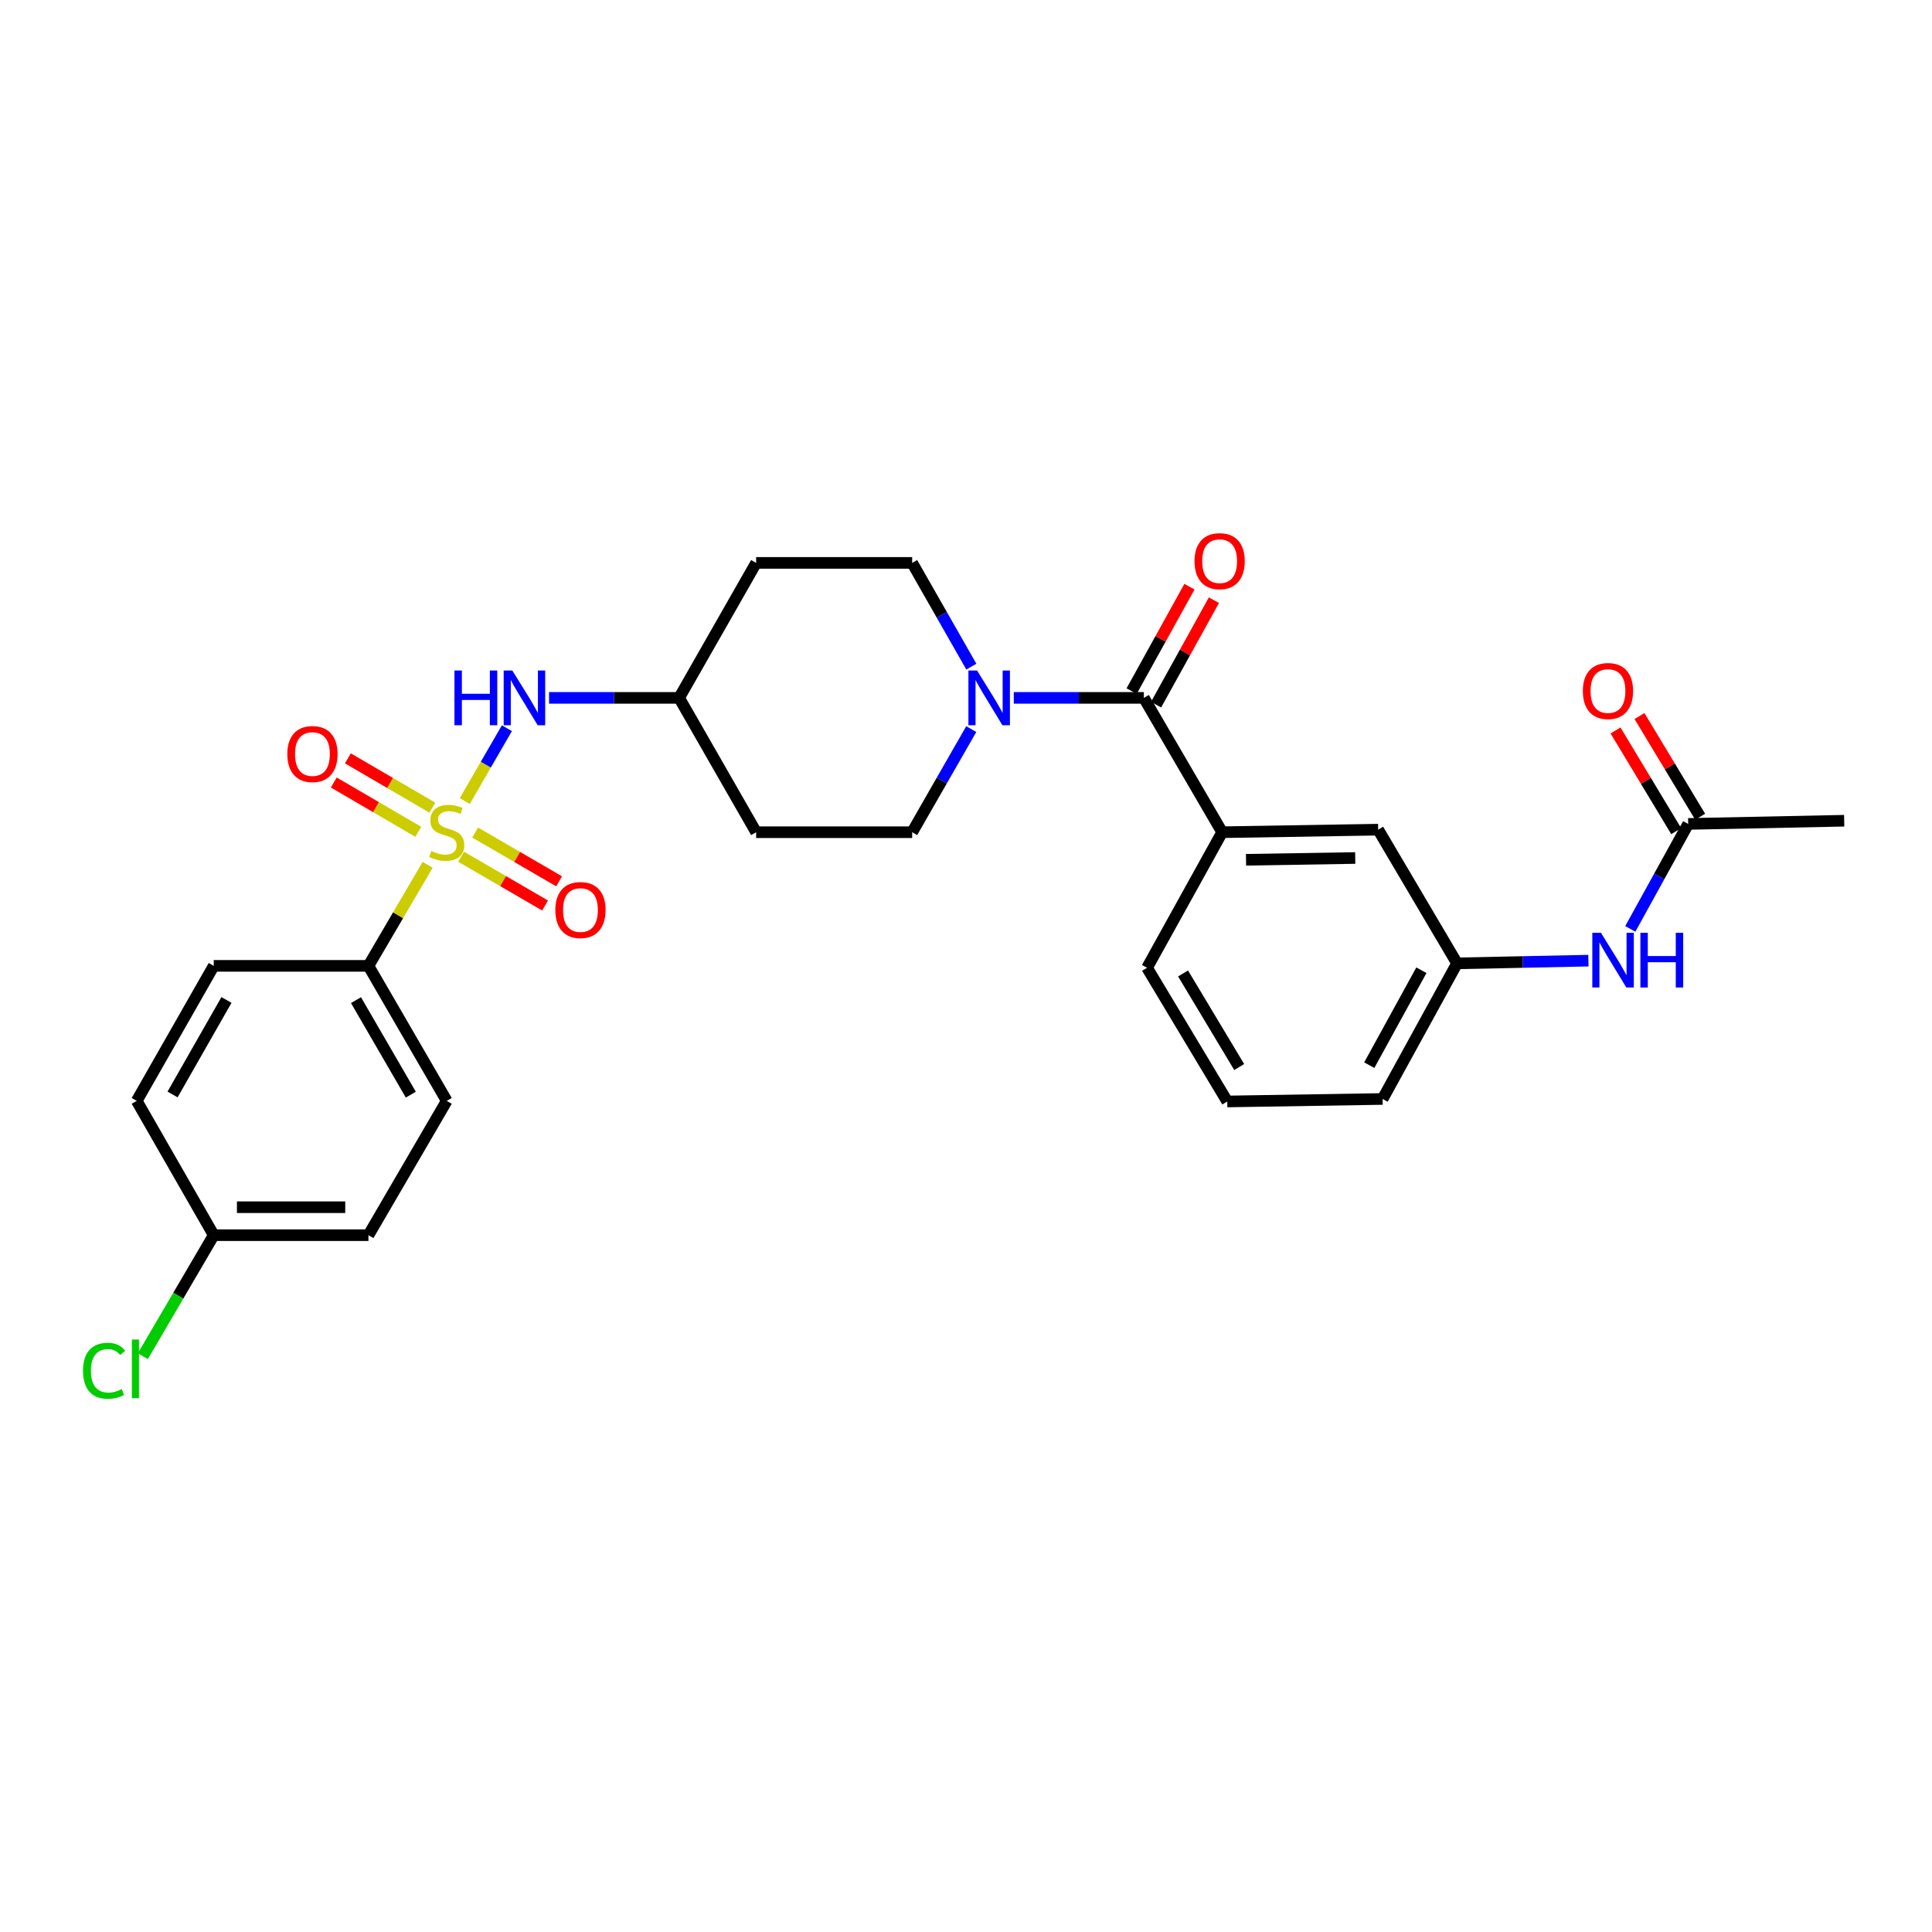 <?xml version='1.0' encoding='iso-8859-1'?>
<svg version='1.1' baseProfile='full'
              xmlns='http://www.w3.org/2000/svg'
                      xmlns:rdkit='http://www.rdkit.org/xml'
                      xmlns:xlink='http://www.w3.org/1999/xlink'
                  xml:space='preserve'
width='1000px' height='1000px' viewBox='0 0 1000 1000'>
<!-- END OF HEADER -->
<rect style='opacity:1.0;fill:#FFFFFF;stroke:none' width='1000' height='1000' x='0' y='0'> </rect>
<path class='bond-2' d='M 240.559,414.624 L 251.461,395.774' style='fill:none;fill-rule:evenodd;stroke:#CCCC00;stroke-width:6px;stroke-linecap:butt;stroke-linejoin:miter;stroke-opacity:1' />
<path class='bond-2' d='M 251.461,395.774 L 262.364,376.924' style='fill:none;fill-rule:evenodd;stroke:#0000FF;stroke-width:6px;stroke-linecap:butt;stroke-linejoin:miter;stroke-opacity:1' />
<path class='bond-4' d='M 221.338,447.636 L 206.019,473.782' style='fill:none;fill-rule:evenodd;stroke:#CCCC00;stroke-width:6px;stroke-linecap:butt;stroke-linejoin:miter;stroke-opacity:1' />
<path class='bond-4' d='M 206.019,473.782 L 190.7,499.928' style='fill:none;fill-rule:evenodd;stroke:#000000;stroke-width:6px;stroke-linecap:butt;stroke-linejoin:miter;stroke-opacity:1' />
<path class='bond-5' d='M 223.784,418.032 L 201.918,405.278' style='fill:none;fill-rule:evenodd;stroke:#CCCC00;stroke-width:6px;stroke-linecap:butt;stroke-linejoin:miter;stroke-opacity:1' />
<path class='bond-5' d='M 201.918,405.278 L 180.053,392.524' style='fill:none;fill-rule:evenodd;stroke:#FF0000;stroke-width:6px;stroke-linecap:butt;stroke-linejoin:miter;stroke-opacity:1' />
<path class='bond-5' d='M 216.493,430.533 L 194.627,417.779' style='fill:none;fill-rule:evenodd;stroke:#CCCC00;stroke-width:6px;stroke-linecap:butt;stroke-linejoin:miter;stroke-opacity:1' />
<path class='bond-5' d='M 194.627,417.779 L 172.761,405.025' style='fill:none;fill-rule:evenodd;stroke:#FF0000;stroke-width:6px;stroke-linecap:butt;stroke-linejoin:miter;stroke-opacity:1' />
<path class='bond-6' d='M 238.677,443.445 L 260.4,456.063' style='fill:none;fill-rule:evenodd;stroke:#CCCC00;stroke-width:6px;stroke-linecap:butt;stroke-linejoin:miter;stroke-opacity:1' />
<path class='bond-6' d='M 260.4,456.063 L 282.124,468.682' style='fill:none;fill-rule:evenodd;stroke:#FF0000;stroke-width:6px;stroke-linecap:butt;stroke-linejoin:miter;stroke-opacity:1' />
<path class='bond-6' d='M 245.946,430.931 L 267.669,443.549' style='fill:none;fill-rule:evenodd;stroke:#CCCC00;stroke-width:6px;stroke-linecap:butt;stroke-linejoin:miter;stroke-opacity:1' />
<path class='bond-6' d='M 267.669,443.549 L 289.393,456.168' style='fill:none;fill-rule:evenodd;stroke:#FF0000;stroke-width:6px;stroke-linecap:butt;stroke-linejoin:miter;stroke-opacity:1' />
<path class='bond-0' d='M 592.06,361.221 L 558.395,361.221' style='fill:none;fill-rule:evenodd;stroke:#000000;stroke-width:6px;stroke-linecap:butt;stroke-linejoin:miter;stroke-opacity:1' />
<path class='bond-0' d='M 558.395,361.221 L 524.731,361.221' style='fill:none;fill-rule:evenodd;stroke:#0000FF;stroke-width:6px;stroke-linecap:butt;stroke-linejoin:miter;stroke-opacity:1' />
<path class='bond-3' d='M 592.06,361.221 L 632.59,430.752' style='fill:none;fill-rule:evenodd;stroke:#000000;stroke-width:6px;stroke-linecap:butt;stroke-linejoin:miter;stroke-opacity:1' />
<path class='bond-12' d='M 598.39,364.726 L 613.355,337.694' style='fill:none;fill-rule:evenodd;stroke:#000000;stroke-width:6px;stroke-linecap:butt;stroke-linejoin:miter;stroke-opacity:1' />
<path class='bond-12' d='M 613.355,337.694 L 628.319,310.661' style='fill:none;fill-rule:evenodd;stroke:#FF0000;stroke-width:6px;stroke-linecap:butt;stroke-linejoin:miter;stroke-opacity:1' />
<path class='bond-12' d='M 585.729,357.717 L 600.693,330.685' style='fill:none;fill-rule:evenodd;stroke:#000000;stroke-width:6px;stroke-linecap:butt;stroke-linejoin:miter;stroke-opacity:1' />
<path class='bond-12' d='M 600.693,330.685 L 615.657,303.652' style='fill:none;fill-rule:evenodd;stroke:#FF0000;stroke-width:6px;stroke-linecap:butt;stroke-linejoin:miter;stroke-opacity:1' />
<path class='bond-1' d='M 502.765,345.05 L 487.449,318.202' style='fill:none;fill-rule:evenodd;stroke:#0000FF;stroke-width:6px;stroke-linecap:butt;stroke-linejoin:miter;stroke-opacity:1' />
<path class='bond-1' d='M 487.449,318.202 L 472.134,291.353' style='fill:none;fill-rule:evenodd;stroke:#000000;stroke-width:6px;stroke-linecap:butt;stroke-linejoin:miter;stroke-opacity:1' />
<path class='bond-29' d='M 502.724,377.385 L 487.429,404.068' style='fill:none;fill-rule:evenodd;stroke:#0000FF;stroke-width:6px;stroke-linecap:butt;stroke-linejoin:miter;stroke-opacity:1' />
<path class='bond-29' d='M 487.429,404.068 L 472.134,430.752' style='fill:none;fill-rule:evenodd;stroke:#000000;stroke-width:6px;stroke-linecap:butt;stroke-linejoin:miter;stroke-opacity:1' />
<path class='bond-15' d='M 284.188,361.221 L 317.853,361.221' style='fill:none;fill-rule:evenodd;stroke:#0000FF;stroke-width:6px;stroke-linecap:butt;stroke-linejoin:miter;stroke-opacity:1' />
<path class='bond-15' d='M 317.853,361.221 L 351.517,361.221' style='fill:none;fill-rule:evenodd;stroke:#000000;stroke-width:6px;stroke-linecap:butt;stroke-linejoin:miter;stroke-opacity:1' />
<path class='bond-9' d='M 632.59,430.752 L 713.336,429.433' style='fill:none;fill-rule:evenodd;stroke:#000000;stroke-width:6px;stroke-linecap:butt;stroke-linejoin:miter;stroke-opacity:1' />
<path class='bond-9' d='M 644.938,445.024 L 701.46,444.101' style='fill:none;fill-rule:evenodd;stroke:#000000;stroke-width:6px;stroke-linecap:butt;stroke-linejoin:miter;stroke-opacity:1' />
<path class='bond-24' d='M 632.59,430.752 L 593.716,500.925' style='fill:none;fill-rule:evenodd;stroke:#000000;stroke-width:6px;stroke-linecap:butt;stroke-linejoin:miter;stroke-opacity:1' />
<path class='bond-18' d='M 190.7,499.928 L 231.23,569.812' style='fill:none;fill-rule:evenodd;stroke:#000000;stroke-width:6px;stroke-linecap:butt;stroke-linejoin:miter;stroke-opacity:1' />
<path class='bond-18' d='M 184.261,517.671 L 212.632,566.59' style='fill:none;fill-rule:evenodd;stroke:#000000;stroke-width:6px;stroke-linecap:butt;stroke-linejoin:miter;stroke-opacity:1' />
<path class='bond-19' d='M 190.7,499.928 L 110.629,499.928' style='fill:none;fill-rule:evenodd;stroke:#000000;stroke-width:6px;stroke-linecap:butt;stroke-linejoin:miter;stroke-opacity:1' />
<path class='bond-7' d='M 873.799,426.466 L 858.818,453.631' style='fill:none;fill-rule:evenodd;stroke:#000000;stroke-width:6px;stroke-linecap:butt;stroke-linejoin:miter;stroke-opacity:1' />
<path class='bond-7' d='M 858.818,453.631 L 843.837,480.797' style='fill:none;fill-rule:evenodd;stroke:#0000FF;stroke-width:6px;stroke-linecap:butt;stroke-linejoin:miter;stroke-opacity:1' />
<path class='bond-14' d='M 879.996,422.731 L 864.292,396.676' style='fill:none;fill-rule:evenodd;stroke:#000000;stroke-width:6px;stroke-linecap:butt;stroke-linejoin:miter;stroke-opacity:1' />
<path class='bond-14' d='M 864.292,396.676 L 848.587,370.622' style='fill:none;fill-rule:evenodd;stroke:#FF0000;stroke-width:6px;stroke-linecap:butt;stroke-linejoin:miter;stroke-opacity:1' />
<path class='bond-14' d='M 867.602,430.202 L 851.897,404.148' style='fill:none;fill-rule:evenodd;stroke:#000000;stroke-width:6px;stroke-linecap:butt;stroke-linejoin:miter;stroke-opacity:1' />
<path class='bond-14' d='M 851.897,404.148 L 836.192,378.093' style='fill:none;fill-rule:evenodd;stroke:#FF0000;stroke-width:6px;stroke-linecap:butt;stroke-linejoin:miter;stroke-opacity:1' />
<path class='bond-26' d='M 873.799,426.466 L 954.545,424.81' style='fill:none;fill-rule:evenodd;stroke:#000000;stroke-width:6px;stroke-linecap:butt;stroke-linejoin:miter;stroke-opacity:1' />
<path class='bond-8' d='M 822.158,497.232 L 788.165,497.933' style='fill:none;fill-rule:evenodd;stroke:#0000FF;stroke-width:6px;stroke-linecap:butt;stroke-linejoin:miter;stroke-opacity:1' />
<path class='bond-8' d='M 788.165,497.933 L 754.171,498.634' style='fill:none;fill-rule:evenodd;stroke:#000000;stroke-width:6px;stroke-linecap:butt;stroke-linejoin:miter;stroke-opacity:1' />
<path class='bond-13' d='M 713.336,429.433 L 754.171,498.634' style='fill:none;fill-rule:evenodd;stroke:#000000;stroke-width:6px;stroke-linecap:butt;stroke-linejoin:miter;stroke-opacity:1' />
<path class='bond-10' d='M 472.134,430.752 L 391.38,430.752' style='fill:none;fill-rule:evenodd;stroke:#000000;stroke-width:6px;stroke-linecap:butt;stroke-linejoin:miter;stroke-opacity:1' />
<path class='bond-11' d='M 472.134,291.353 L 391.38,291.353' style='fill:none;fill-rule:evenodd;stroke:#000000;stroke-width:6px;stroke-linecap:butt;stroke-linejoin:miter;stroke-opacity:1' />
<path class='bond-30' d='M 754.171,498.634 L 715.635,568.823' style='fill:none;fill-rule:evenodd;stroke:#000000;stroke-width:6px;stroke-linecap:butt;stroke-linejoin:miter;stroke-opacity:1' />
<path class='bond-30' d='M 735.705,502.197 L 708.73,551.33' style='fill:none;fill-rule:evenodd;stroke:#000000;stroke-width:6px;stroke-linecap:butt;stroke-linejoin:miter;stroke-opacity:1' />
<path class='bond-16' d='M 351.517,361.221 L 391.38,430.752' style='fill:none;fill-rule:evenodd;stroke:#000000;stroke-width:6px;stroke-linecap:butt;stroke-linejoin:miter;stroke-opacity:1' />
<path class='bond-17' d='M 351.517,361.221 L 391.38,291.353' style='fill:none;fill-rule:evenodd;stroke:#000000;stroke-width:6px;stroke-linecap:butt;stroke-linejoin:miter;stroke-opacity:1' />
<path class='bond-21' d='M 231.23,569.812 L 190.7,639.327' style='fill:none;fill-rule:evenodd;stroke:#000000;stroke-width:6px;stroke-linecap:butt;stroke-linejoin:miter;stroke-opacity:1' />
<path class='bond-22' d='M 110.629,499.928 L 70.767,569.812' style='fill:none;fill-rule:evenodd;stroke:#000000;stroke-width:6px;stroke-linecap:butt;stroke-linejoin:miter;stroke-opacity:1' />
<path class='bond-22' d='M 117.221,517.581 L 89.317,566.5' style='fill:none;fill-rule:evenodd;stroke:#000000;stroke-width:6px;stroke-linecap:butt;stroke-linejoin:miter;stroke-opacity:1' />
<path class='bond-20' d='M 110.629,639.327 L 70.767,569.812' style='fill:none;fill-rule:evenodd;stroke:#000000;stroke-width:6px;stroke-linecap:butt;stroke-linejoin:miter;stroke-opacity:1' />
<path class='bond-23' d='M 110.629,639.327 L 92.283,670.642' style='fill:none;fill-rule:evenodd;stroke:#000000;stroke-width:6px;stroke-linecap:butt;stroke-linejoin:miter;stroke-opacity:1' />
<path class='bond-23' d='M 92.283,670.642 L 73.936,701.957' style='fill:none;fill-rule:evenodd;stroke:#00CC00;stroke-width:6px;stroke-linecap:butt;stroke-linejoin:miter;stroke-opacity:1' />
<path class='bond-28' d='M 110.629,639.327 L 190.7,639.327' style='fill:none;fill-rule:evenodd;stroke:#000000;stroke-width:6px;stroke-linecap:butt;stroke-linejoin:miter;stroke-opacity:1' />
<path class='bond-28' d='M 122.64,624.855 L 178.69,624.855' style='fill:none;fill-rule:evenodd;stroke:#000000;stroke-width:6px;stroke-linecap:butt;stroke-linejoin:miter;stroke-opacity:1' />
<path class='bond-25' d='M 593.716,500.925 L 635.227,570.118' style='fill:none;fill-rule:evenodd;stroke:#000000;stroke-width:6px;stroke-linecap:butt;stroke-linejoin:miter;stroke-opacity:1' />
<path class='bond-25' d='M 612.353,503.859 L 641.41,552.294' style='fill:none;fill-rule:evenodd;stroke:#000000;stroke-width:6px;stroke-linecap:butt;stroke-linejoin:miter;stroke-opacity:1' />
<path class='bond-27' d='M 635.227,570.118 L 715.635,568.823' style='fill:none;fill-rule:evenodd;stroke:#000000;stroke-width:6px;stroke-linecap:butt;stroke-linejoin:miter;stroke-opacity:1' />
<path  class='atom-0' d='M 223.23 440.472
Q 223.55 440.592, 224.87 441.152
Q 226.19 441.712, 227.63 442.072
Q 229.11 442.392, 230.55 442.392
Q 233.23 442.392, 234.79 441.112
Q 236.35 439.792, 236.35 437.512
Q 236.35 435.952, 235.55 434.992
Q 234.79 434.032, 233.59 433.512
Q 232.39 432.992, 230.39 432.392
Q 227.87 431.632, 226.35 430.912
Q 224.87 430.192, 223.79 428.672
Q 222.75 427.152, 222.75 424.592
Q 222.75 421.032, 225.15 418.832
Q 227.59 416.632, 232.39 416.632
Q 235.67 416.632, 239.39 418.192
L 238.47 421.272
Q 235.07 419.872, 232.51 419.872
Q 229.75 419.872, 228.23 421.032
Q 226.71 422.152, 226.75 424.112
Q 226.75 425.632, 227.51 426.552
Q 228.31 427.472, 229.43 427.992
Q 230.59 428.512, 232.51 429.112
Q 235.07 429.912, 236.59 430.712
Q 238.11 431.512, 239.19 433.152
Q 240.31 434.752, 240.31 437.512
Q 240.31 441.432, 237.67 443.552
Q 235.07 445.632, 230.71 445.632
Q 228.19 445.632, 226.27 445.072
Q 224.39 444.552, 222.15 443.632
L 223.23 440.472
' fill='#CCCC00'/>
<path  class='atom-2' d='M 505.729 347.061
L 515.009 362.061
Q 515.929 363.541, 517.409 366.221
Q 518.889 368.901, 518.969 369.061
L 518.969 347.061
L 522.729 347.061
L 522.729 375.381
L 518.849 375.381
L 508.889 358.981
Q 507.729 357.061, 506.489 354.861
Q 505.289 352.661, 504.929 351.981
L 504.929 375.381
L 501.249 375.381
L 501.249 347.061
L 505.729 347.061
' fill='#0000FF'/>
<path  class='atom-3' d='M 235.227 347.061
L 239.067 347.061
L 239.067 359.101
L 253.547 359.101
L 253.547 347.061
L 257.387 347.061
L 257.387 375.381
L 253.547 375.381
L 253.547 362.301
L 239.067 362.301
L 239.067 375.381
L 235.227 375.381
L 235.227 347.061
' fill='#0000FF'/>
<path  class='atom-3' d='M 265.187 347.061
L 274.467 362.061
Q 275.387 363.541, 276.867 366.221
Q 278.347 368.901, 278.427 369.061
L 278.427 347.061
L 282.187 347.061
L 282.187 375.381
L 278.307 375.381
L 268.347 358.981
Q 267.187 357.061, 265.947 354.861
Q 264.747 352.661, 264.387 351.981
L 264.387 375.381
L 260.707 375.381
L 260.707 347.061
L 265.187 347.061
' fill='#0000FF'/>
<path  class='atom-6' d='M 148.716 390.286
Q 148.716 383.486, 152.076 379.686
Q 155.436 375.886, 161.716 375.886
Q 167.996 375.886, 171.356 379.686
Q 174.716 383.486, 174.716 390.286
Q 174.716 397.166, 171.316 401.086
Q 167.916 404.966, 161.716 404.966
Q 155.476 404.966, 152.076 401.086
Q 148.716 397.206, 148.716 390.286
M 161.716 401.766
Q 166.036 401.766, 168.356 398.886
Q 170.716 395.966, 170.716 390.286
Q 170.716 384.726, 168.356 381.926
Q 166.036 379.086, 161.716 379.086
Q 157.396 379.086, 155.036 381.886
Q 152.716 384.686, 152.716 390.286
Q 152.716 396.006, 155.036 398.886
Q 157.396 401.766, 161.716 401.766
' fill='#FF0000'/>
<path  class='atom-7' d='M 287.439 471.032
Q 287.439 464.232, 290.799 460.432
Q 294.159 456.632, 300.439 456.632
Q 306.719 456.632, 310.079 460.432
Q 313.439 464.232, 313.439 471.032
Q 313.439 477.912, 310.039 481.832
Q 306.639 485.712, 300.439 485.712
Q 294.199 485.712, 290.799 481.832
Q 287.439 477.952, 287.439 471.032
M 300.439 482.512
Q 304.759 482.512, 307.079 479.632
Q 309.439 476.712, 309.439 471.032
Q 309.439 465.472, 307.079 462.672
Q 304.759 459.832, 300.439 459.832
Q 296.119 459.832, 293.759 462.632
Q 291.439 465.432, 291.439 471.032
Q 291.439 476.752, 293.759 479.632
Q 296.119 482.512, 300.439 482.512
' fill='#FF0000'/>
<path  class='atom-9' d='M 828.658 482.81
L 837.938 497.81
Q 838.858 499.29, 840.338 501.97
Q 841.818 504.65, 841.898 504.81
L 841.898 482.81
L 845.658 482.81
L 845.658 511.13
L 841.778 511.13
L 831.818 494.73
Q 830.658 492.81, 829.418 490.61
Q 828.218 488.41, 827.858 487.73
L 827.858 511.13
L 824.178 511.13
L 824.178 482.81
L 828.658 482.81
' fill='#0000FF'/>
<path  class='atom-9' d='M 849.058 482.81
L 852.898 482.81
L 852.898 494.85
L 867.378 494.85
L 867.378 482.81
L 871.218 482.81
L 871.218 511.13
L 867.378 511.13
L 867.378 498.05
L 852.898 498.05
L 852.898 511.13
L 849.058 511.13
L 849.058 482.81
' fill='#0000FF'/>
<path  class='atom-13' d='M 618.279 290.452
Q 618.279 283.652, 621.639 279.852
Q 624.999 276.052, 631.279 276.052
Q 637.559 276.052, 640.919 279.852
Q 644.279 283.652, 644.279 290.452
Q 644.279 297.332, 640.879 301.252
Q 637.479 305.132, 631.279 305.132
Q 625.039 305.132, 621.639 301.252
Q 618.279 297.372, 618.279 290.452
M 631.279 301.932
Q 635.599 301.932, 637.919 299.052
Q 640.279 296.132, 640.279 290.452
Q 640.279 284.892, 637.919 282.092
Q 635.599 279.252, 631.279 279.252
Q 626.959 279.252, 624.599 282.052
Q 622.279 284.852, 622.279 290.452
Q 622.279 296.172, 624.599 299.052
Q 626.959 301.932, 631.279 301.932
' fill='#FF0000'/>
<path  class='atom-15' d='M 819.28 357.667
Q 819.28 350.867, 822.64 347.067
Q 826 343.267, 832.28 343.267
Q 838.56 343.267, 841.92 347.067
Q 845.28 350.867, 845.28 357.667
Q 845.28 364.547, 841.88 368.467
Q 838.48 372.347, 832.28 372.347
Q 826.04 372.347, 822.64 368.467
Q 819.28 364.587, 819.28 357.667
M 832.28 369.147
Q 836.6 369.147, 838.92 366.267
Q 841.28 363.347, 841.28 357.667
Q 841.28 352.107, 838.92 349.307
Q 836.6 346.467, 832.28 346.467
Q 827.96 346.467, 825.6 349.267
Q 823.28 352.067, 823.28 357.667
Q 823.28 363.387, 825.6 366.267
Q 827.96 369.147, 832.28 369.147
' fill='#FF0000'/>
<path  class='atom-24' d='M 42.971 709.499
Q 42.971 702.459, 46.251 698.779
Q 49.571 695.059, 55.851 695.059
Q 61.691 695.059, 64.811 699.179
L 62.171 701.339
Q 59.891 698.339, 55.851 698.339
Q 51.571 698.339, 49.291 701.219
Q 47.051 704.059, 47.051 709.499
Q 47.051 715.099, 49.371 717.979
Q 51.731 720.859, 56.291 720.859
Q 59.411 720.859, 63.051 718.979
L 64.171 721.979
Q 62.691 722.939, 60.451 723.499
Q 58.211 724.059, 55.731 724.059
Q 49.571 724.059, 46.251 720.299
Q 42.971 716.539, 42.971 709.499
' fill='#00CC00'/>
<path  class='atom-24' d='M 68.251 693.339
L 71.931 693.339
L 71.931 723.699
L 68.251 723.699
L 68.251 693.339
' fill='#00CC00'/>
</svg>
